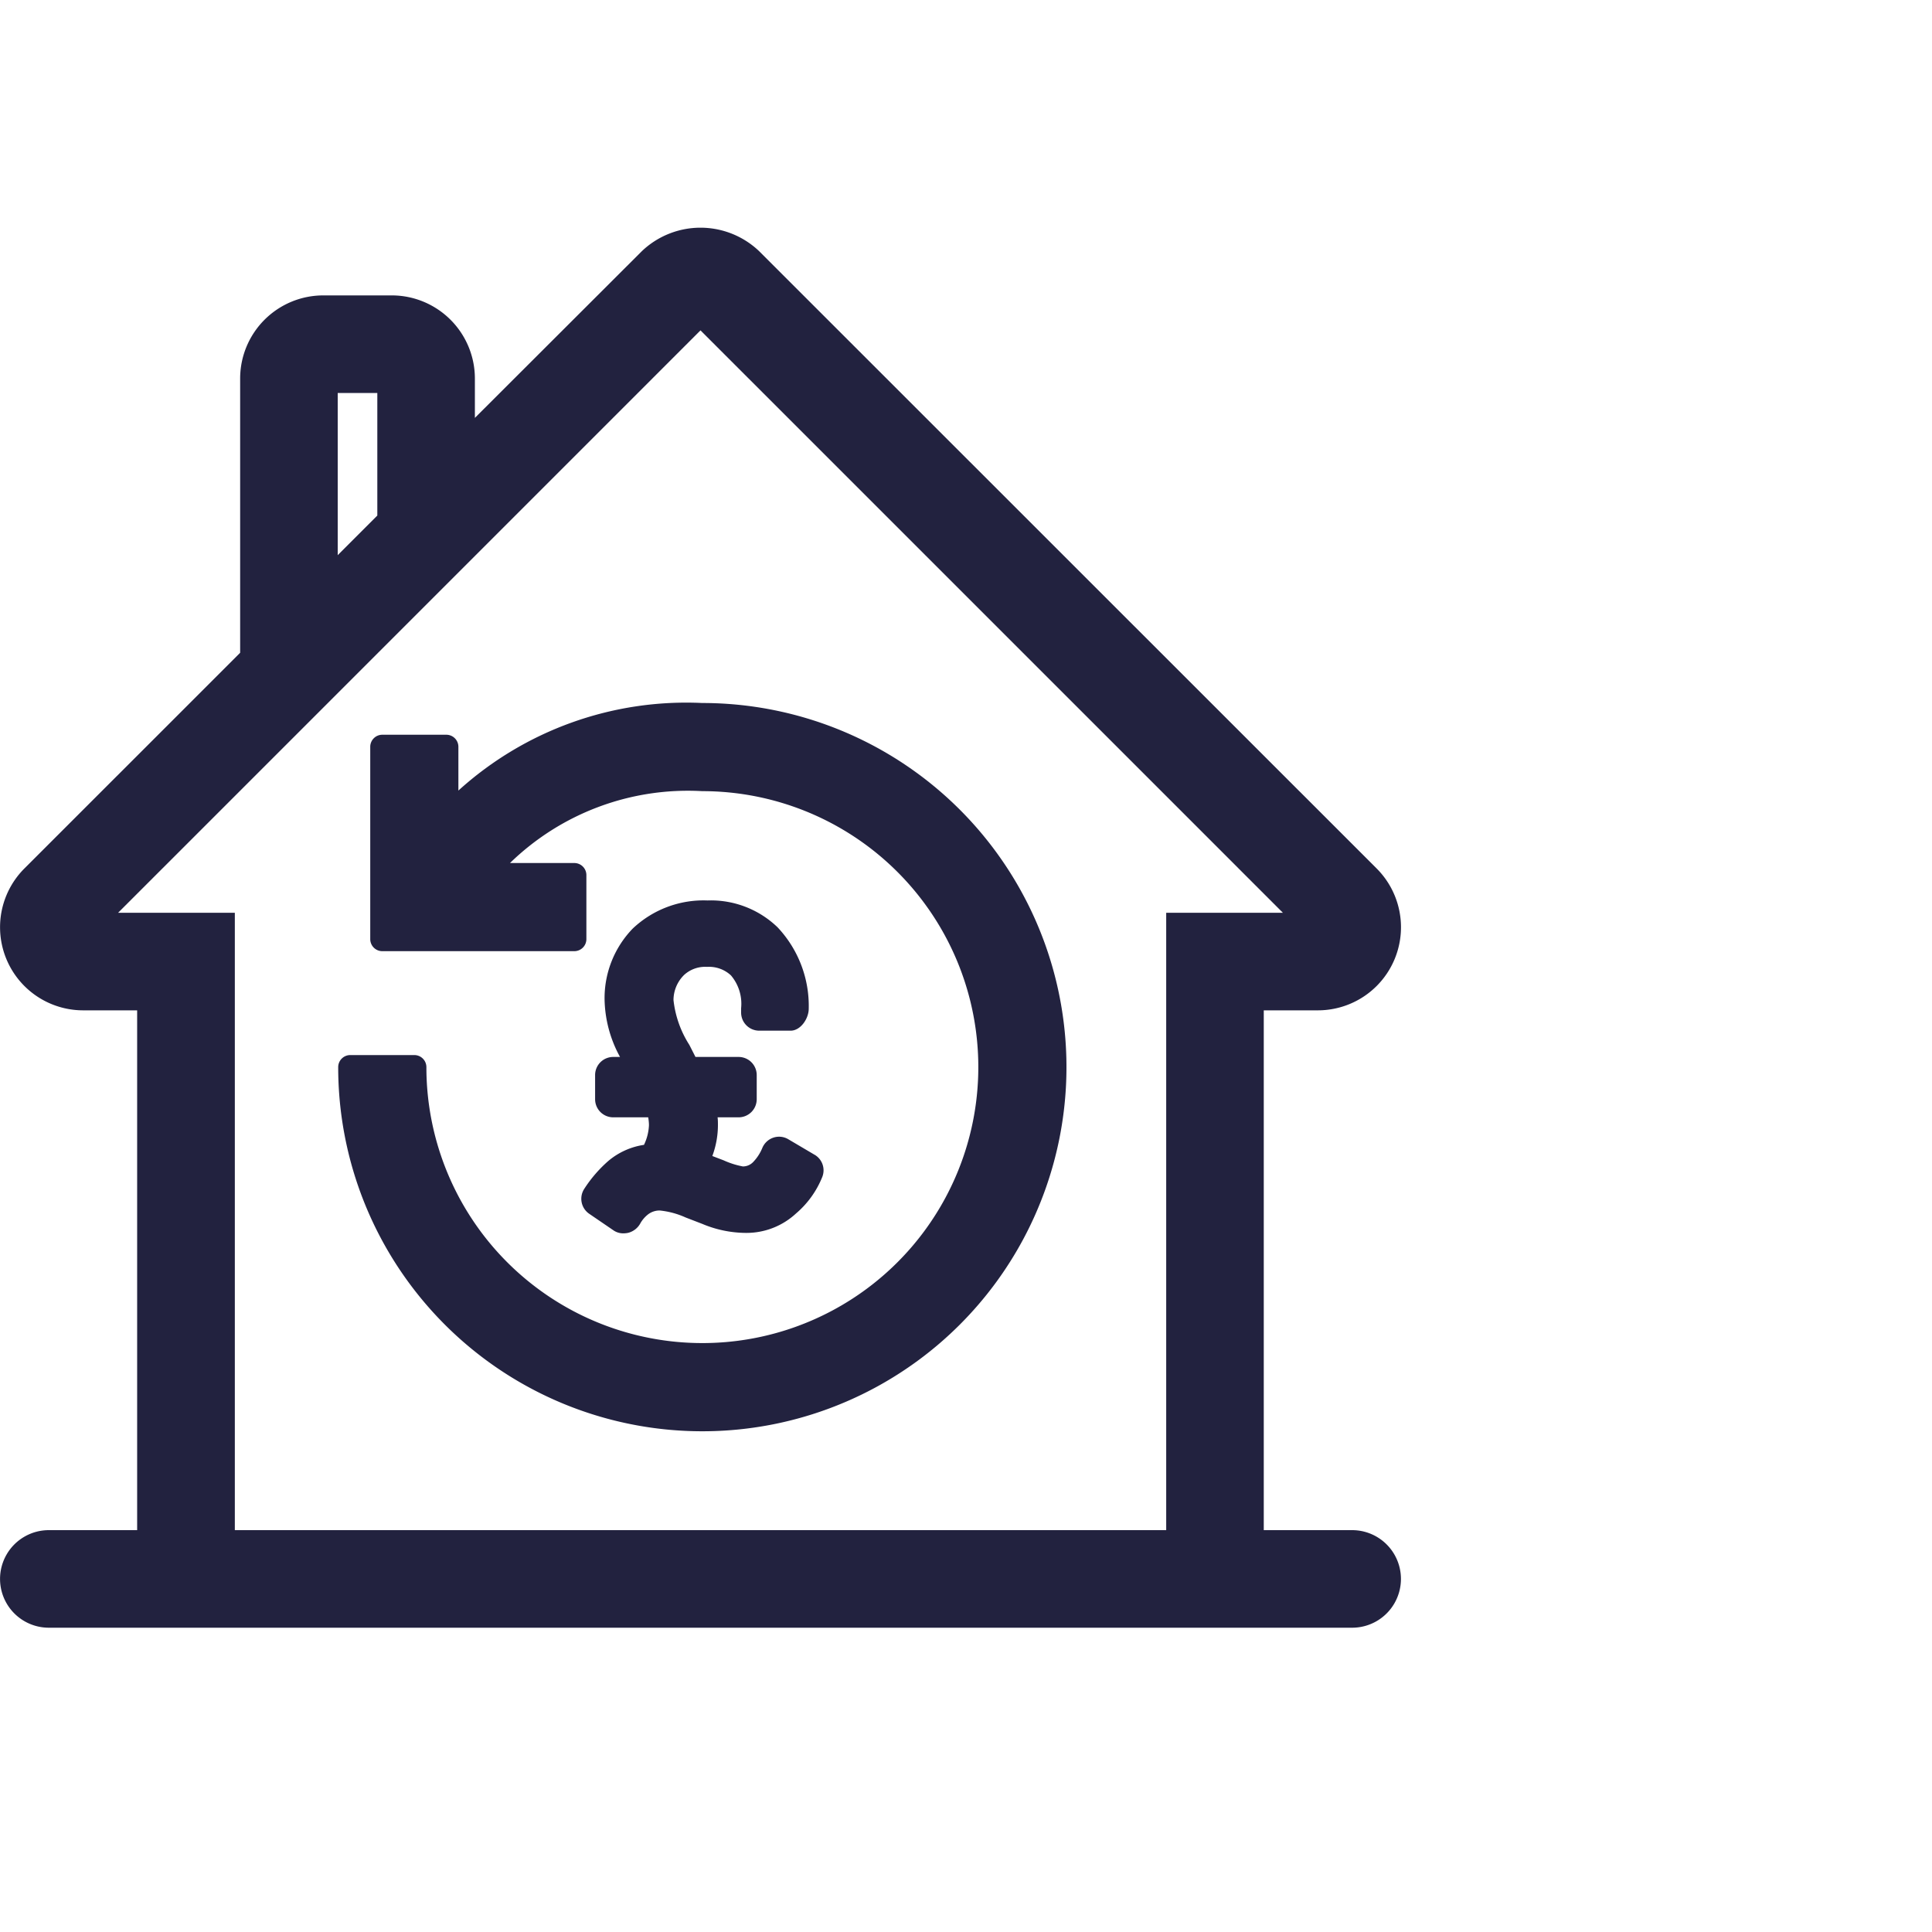 <svg xmlns="http://www.w3.org/2000/svg" xmlns:xlink="http://www.w3.org/1999/xlink" width="80" height="80" viewBox="0 0 80 80">
  <defs>
    <clipPath id="clip-Lifetime-mortgage">
      <rect width="80" height="80"/>
    </clipPath>
  </defs>
  <g id="Lifetime-mortgage" clip-path="url(#clip-Lifetime-mortgage)">
    <path id="Path_2225" data-name="Path 2225" d="M27.617,94.78l-1.088-.642a.743.743,0,0,0-.62-.066.756.756,0,0,0-.456.426,1.85,1.85,0,0,1-.374.578.591.591,0,0,1-.43.188,3.449,3.449,0,0,1-.8-.254l-.466-.178a3.7,3.7,0,0,0,.232-1.262c0-.116,0-.228-.014-.34h.87a.75.75,0,0,0,.75-.75v-1a.75.75,0,0,0-.75-.75H22.685l-.254-.5a4.31,4.31,0,0,1-.656-1.856,1.465,1.465,0,0,1,.44-1.04A1.29,1.29,0,0,1,23.167,87a1.333,1.333,0,0,1,.986.352,1.816,1.816,0,0,1,.422,1.36v.18a.75.75,0,0,0,.75.75h1.3c.414,0,.75-.5.75-.912a4.75,4.75,0,0,0-1.29-3.368,3.973,3.973,0,0,0-2.9-1.112,4.266,4.266,0,0,0-3.1,1.166,4.143,4.143,0,0,0-1.164,2.922,5.124,5.124,0,0,0,.64,2.392h-.282a.75.75,0,0,0-.75.75v1a.75.75,0,0,0,.75.75h1.448a1.886,1.886,0,0,1,.032.322,2.071,2.071,0,0,1-.206.818,2.963,2.963,0,0,0-1.476.666,5.472,5.472,0,0,0-1,1.16.753.753,0,0,0,.208,1.028l1.016.694a.708.708,0,0,0,.4.116.874.874,0,0,0,.216-.026.8.8,0,0,0,.492-.4,1.267,1.267,0,0,1,.314-.36.788.788,0,0,1,.482-.16,3.427,3.427,0,0,1,1.07.288l.69.266a4.721,4.721,0,0,0,1.81.374,3.018,3.018,0,0,0,2.068-.8,3.885,3.885,0,0,0,1.086-1.5.747.747,0,0,0-.31-.936" transform="translate(6.113 -46.964)" fill="#22223f"/>
    <path id="Path_2226" data-name="Path 2226" d="M61.911,124.256h-3.66V102.732h2.24a3.441,3.441,0,0,0,2.434-5.874L37.359,71.3a3.519,3.519,0,0,0-4.864,0L25.585,78.2V76.568a3.444,3.444,0,0,0-3.44-3.44h-2.84a3.444,3.444,0,0,0-3.44,3.44V87.926L6.931,96.858a3.441,3.441,0,0,0,2.432,5.874H11.6v21.524H7.943a2.02,2.02,0,1,0,0,4.04H61.911a2.02,2.02,0,0,0,0-4.04M19.905,83.884V77.168h1.64v5.076ZM10.811,98.692,34.927,74.576,59.043,98.692H54.211v25.564H15.645V98.692Z" transform="translate(-5.921 -60.896)" fill="#22223f"/>
    <path id="Path_2227" data-name="Path 2227" d="M28,80.163a14.04,14.04,0,0,0-10.1,3.626V81.977a.5.5,0,0,0-.5-.5h-2.65a.5.5,0,0,0-.5.5v7.962a.5.5,0,0,0,.5.5H22.7a.5.5,0,0,0,.5-.5v-2.65a.5.5,0,0,0-.5-.5H20.037A10.561,10.561,0,0,1,28,83.813,11.427,11.427,0,1,1,16.575,95.241a.5.5,0,0,0-.5-.5H13.423a.5.5,0,0,0-.5.5A15.078,15.078,0,1,0,28,80.163" transform="translate(1.081 -51.053)" fill="#22223f"/>
  </g>
</svg>

